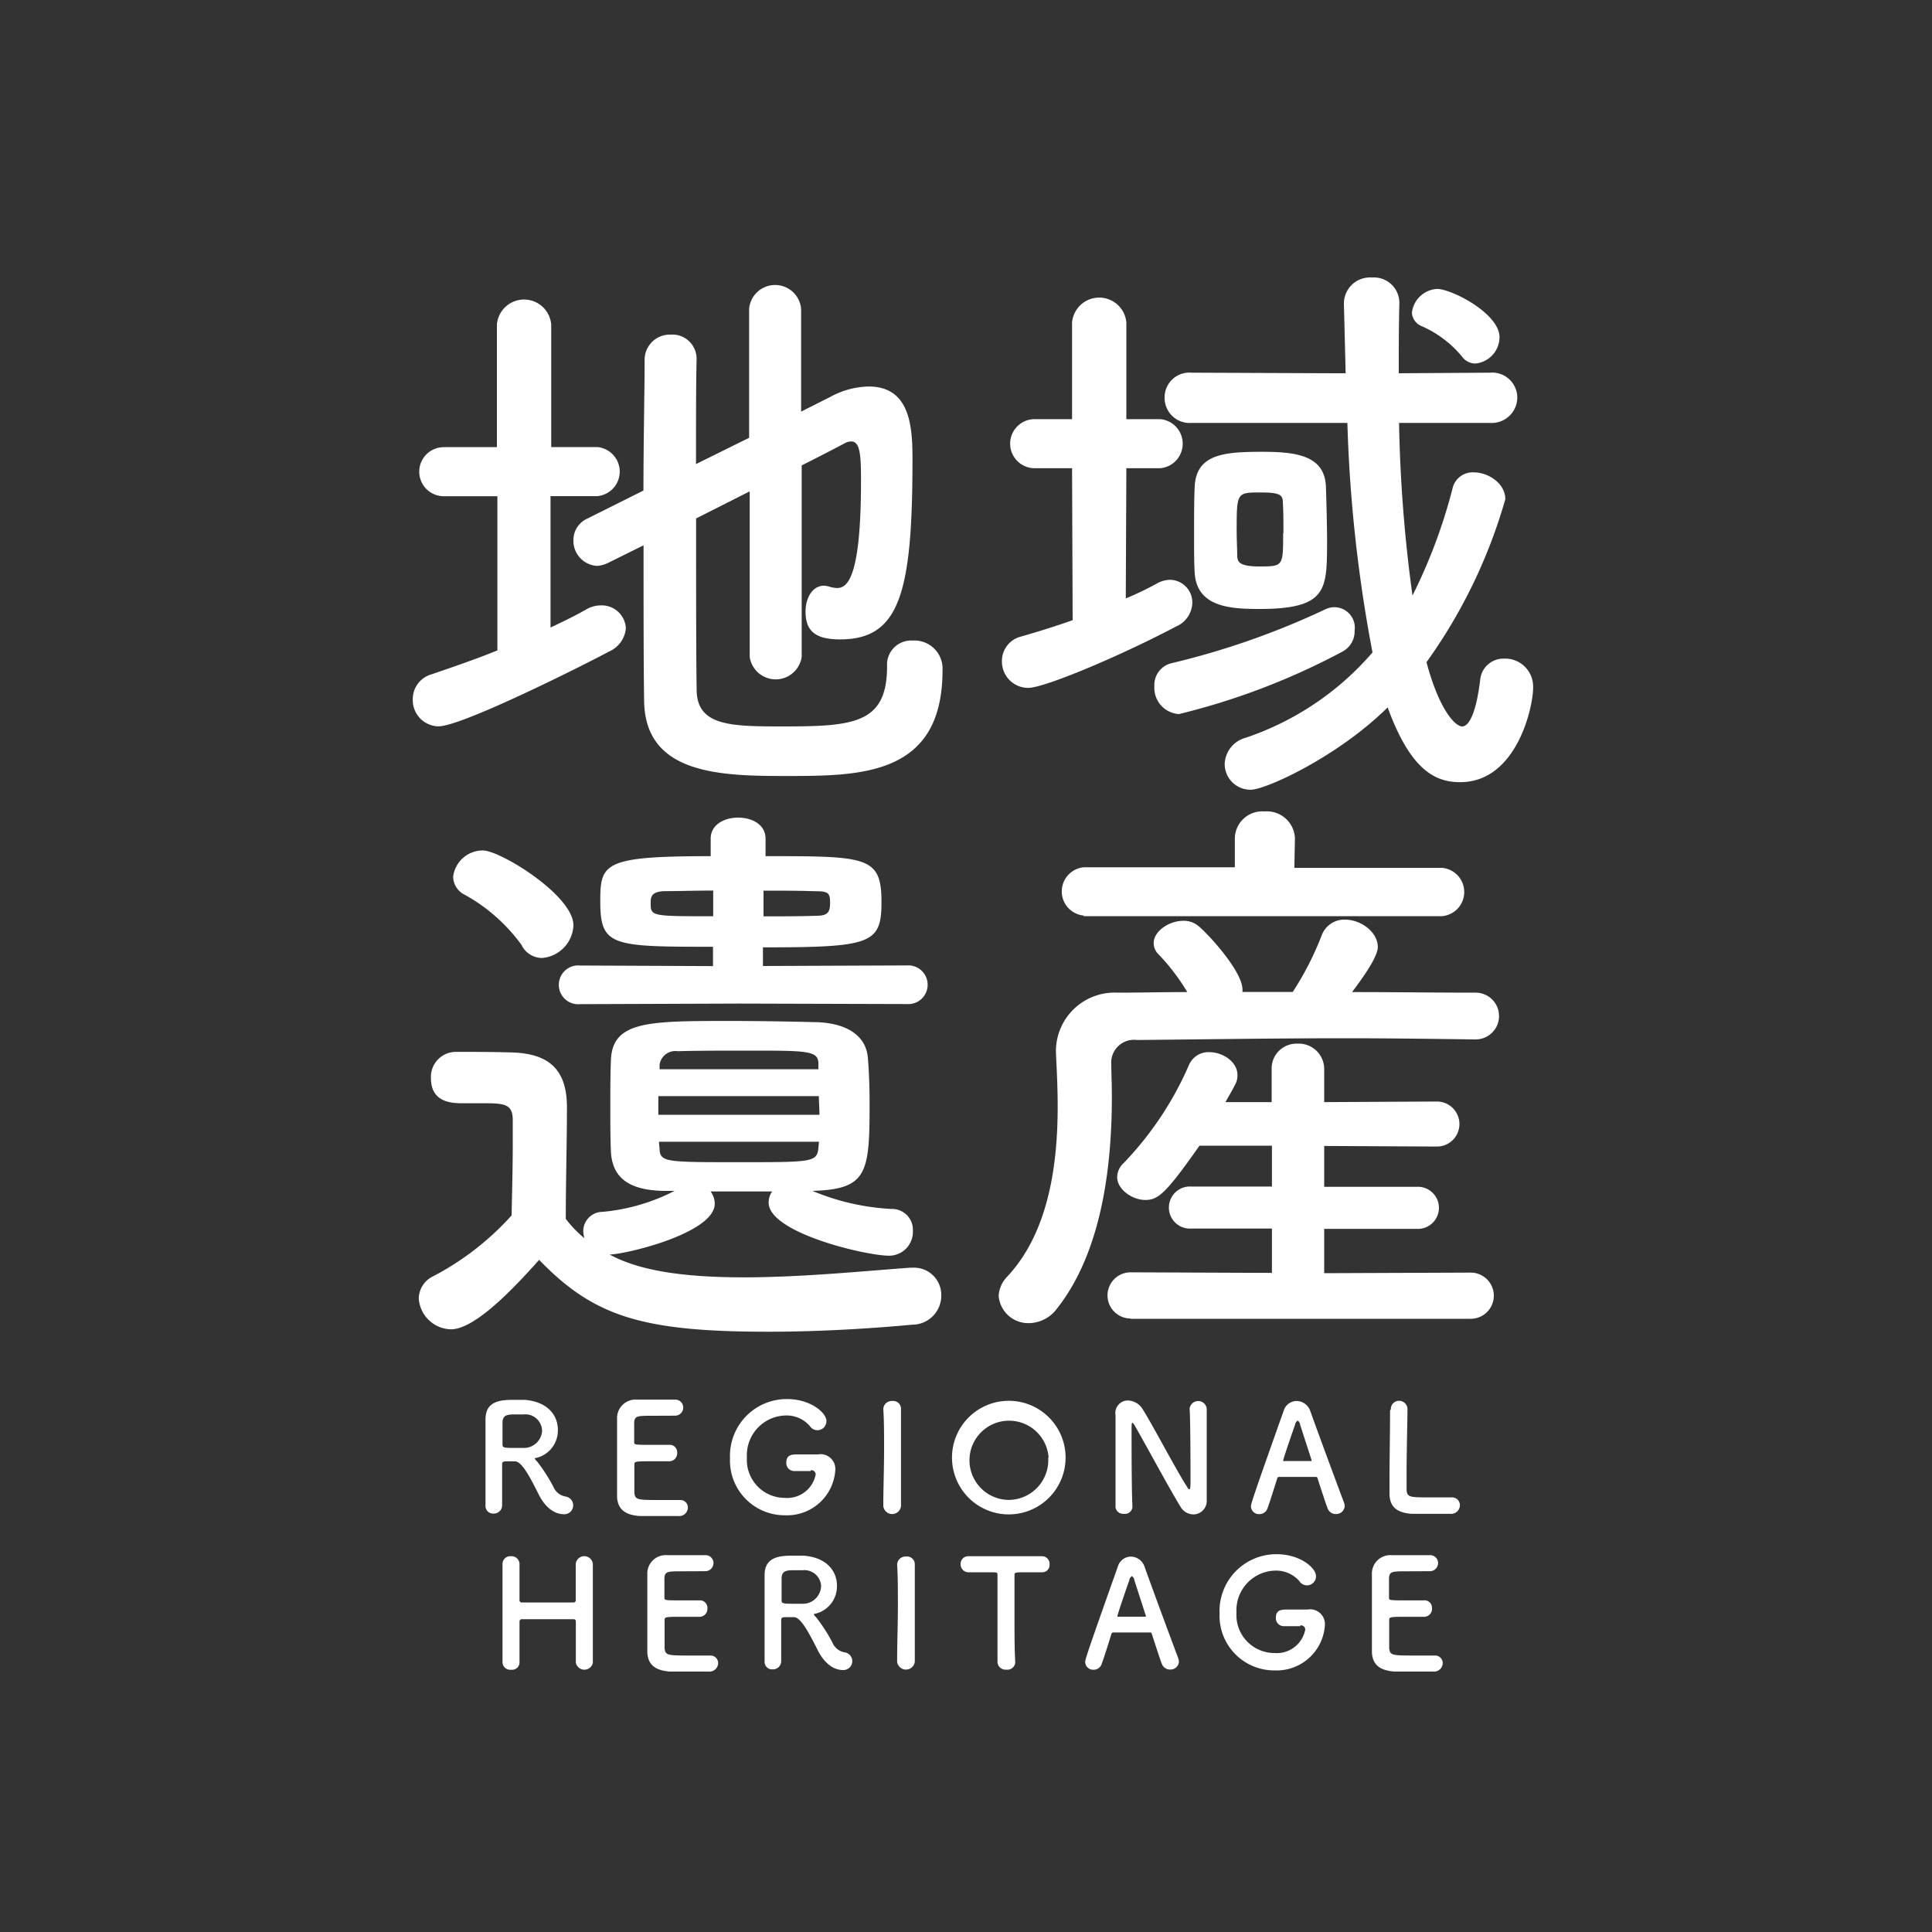 <svg id="レイヤー_1" data-name="レイヤー 1" xmlns="http://www.w3.org/2000/svg" viewBox="0 0 200 200"><rect x="0" y="0" width="200" height="200" fill="#333333" stroke="none"/><defs><style>.cls-1{fill:none;}.cls-2{fill:#fff;}</style></defs><title>chiiki</title><circle class="cls-1" cx="100" cy="100" r="100"/><path class="cls-2" d="M1110.67,858.09h-5.56a2.54,2.54,0,1,1,0-5.08h5.5v-12.7a2.82,2.82,0,0,1,5.62,0V853H1121a2.55,2.55,0,0,1,0,5.08h-4.84v13.6c1.27-.6,2.54-1.21,3.69-1.87a3,3,0,0,1,1.51-.42,2.5,2.5,0,0,1,2.6,2.36,2.9,2.9,0,0,1-1.75,2.42c-2.12,1.15-15.17,7.74-17.65,7.74a2.71,2.71,0,0,1-2.66-2.78,2.66,2.66,0,0,1,1.93-2.6c2.3-.79,4.59-1.57,6.83-2.48v-16Zm26.06-.48-5.5,2.78c0,7.32,0,14.69.06,17.9,0.12,3.57,3.57,3.63,8.83,3.63,7.38,0,10.88-.24,10.88-6.23a2.5,2.5,0,0,1,2.66-2.66,2.91,2.91,0,0,1,3.08,3.08c0,10.94-8.46,10.94-16.26,10.94-6.77,0-14.51-.18-14.63-7.74-0.06-3.81-.06-9.85-0.06-16.14L1122.1,865a3,3,0,0,1-1.15.3,2.6,2.6,0,0,1-2.42-2.66,2.42,2.42,0,0,1,1.45-2.24l5.8-2.9c0-5.26.12-10.22,0.12-13.48a2.61,2.61,0,0,1,2.72-2.66,2.5,2.5,0,0,1,2.66,2.54V844c-0.06,2.48-.06,6.41-0.06,10.76l5.5-2.72V838.69a2.7,2.7,0,0,1,5.38,0v10.64l3-1.51a8.64,8.64,0,0,1,4-1.09c4.35,0,4.53,4.29,4.53,7.56,0,13.84-1.33,18.62-7.5,18.62-2.72,0-3.57-1-3.57-2.9,0-1.33.67-2.66,1.93-2.66a2.64,2.64,0,0,1,.6.12,3,3,0,0,0,.73.12c1,0,2.48-.85,2.48-11.06,0-2.54-.06-4.11-1-4.11a1.38,1.38,0,0,0-.67.18c-0.91.48-2.54,1.33-4.47,2.3v19.83a2.72,2.72,0,0,1-5.38,0V857.61Z" transform="translate(-1059.17 -806.72)"/><path class="cls-2" d="M1170.15,855.19h-3.87a2.54,2.54,0,1,1,0-5.08h3.87v-10a2.82,2.82,0,0,1,5.62,0v10h3.51a2.55,2.55,0,0,1,0,5.08h-3.51l-0.06,13.48c1.15-.48,2.24-1,3.26-1.57a2.94,2.94,0,0,1,1.33-.36,2.35,2.35,0,0,1,2.3,2.36,2.76,2.76,0,0,1-1.69,2.48c-5.68,3-13.6,6.35-15.3,6.35a2.72,2.72,0,0,1-2.72-2.78,2.6,2.6,0,0,1,2-2.54c1.87-.54,3.63-1.09,5.32-1.69Zm11.06,25.45a2.72,2.72,0,0,1-2.54-2.9,2.31,2.31,0,0,1,1.75-2.36,81.34,81.34,0,0,0,15.9-5.56,2.12,2.12,0,0,1,3.08,2.18,2.37,2.37,0,0,1-1.27,2.18A72.14,72.14,0,0,1,1181.22,880.64ZM1204,850.54a150.19,150.19,0,0,0,1.39,17.83,55.59,55.59,0,0,0,4.17-11.18,2.13,2.13,0,0,1,2.18-1.57c1.51,0,3.26,1.15,3.26,2.78a54.62,54.62,0,0,1-8.16,16.87c1.33,5,3,6.65,3.69,6.65s1.45-1.33,1.87-4.84a2.42,2.42,0,0,1,2.48-2.18,2.9,2.9,0,0,1,3,3c0,2-1.69,9.79-7.56,9.79-2.6,0-5.14-1.27-7.5-7.74-5.2,5.14-12.64,8.52-14.15,8.52a2.66,2.66,0,0,1-2.72-2.66,2.92,2.92,0,0,1,2.18-2.72,29.92,29.92,0,0,0,13.12-8.83,150.31,150.31,0,0,1-2.6-23.76h-16.14a2.59,2.59,0,0,1-2.78-2.6,2.56,2.56,0,0,1,2.78-2.6l14.87,0.06h1.09c-0.06-2.48-.12-4.9-0.18-7.19v-0.06a2.7,2.7,0,0,1,2.9-2.66,2.63,2.63,0,0,1,2.84,2.72v0.06c-0.06,2.18-.06,4.59-0.06,7.13l9.43-.06a2.6,2.6,0,0,1,2.84,2.54,2.65,2.65,0,0,1-2.84,2.66H1204Zm-14.45,19.22c-3,0-6.53-.18-6.71-3.81-0.06-1-.06-2.3-0.06-3.69,0-1.81,0-3.69.06-5.08,0.12-3.45,3-3.69,7-3.69,3.63,0,6.47.42,6.59,3.63,0.06,1.93.12,4.05,0.12,6C1196.51,867.77,1196.51,869.76,1189.56,869.76Zm2.48-7.86c0-1.09,0-2.18-.06-3.2,0-.79-0.42-1-2.3-1-2.48,0-2.48,0-2.48,4,0,1,.06,1.93.06,2.66,0.06,0.54.24,1,2.3,1C1192,865.35,1192,865.35,1192,861.9Zm18.44-18.32a11.21,11.21,0,0,0-4.23-3.14,1.61,1.61,0,0,1-.91-1.33,2.78,2.78,0,0,1,2.6-2.48c1.51,0,6.47,2.54,6.47,5a2.76,2.76,0,0,1-2.48,2.72A1.72,1.72,0,0,1,1210.48,843.58Z" transform="translate(-1059.17 -806.72)"/><path class="cls-2" d="M1132.68,930a2.11,2.11,0,0,1,.48,1.33c0,3-9,5.2-10.88,5.26,3,1.63,7.44,2.36,13.9,2.36,6,0,12.64-.67,17.23-1h0.3a2.82,2.82,0,0,1,2.9,2.9,3,3,0,0,1-3,3c-3.81.36-9.37,0.73-14.87,0.73-13.12,0-18.08-1.57-23.76-7.44-3,3.38-6.77,7.19-9.13,7.19a3.42,3.42,0,0,1-3.33-3.2,2.59,2.59,0,0,1,1.51-2.3,28.93,28.93,0,0,0,8.1-6.29c0.06-2.72.12-5.08,0.12-7.38v-2.48c0-1.57-.73-1.75-2.78-1.75h-2.36c-1.15,0-3.33-.06-3.33-2.6a2.59,2.59,0,0,1,2.54-2.72c2.18,0,3.87,0,5.86.06,3.87,0.12,5.68,1.81,5.68,5.68,0,3.51-.12,7.68-0.12,11.55a12,12,0,0,0,1.93,2,3.11,3.11,0,0,1-.12-0.67,2,2,0,0,1,2-2.06A20.26,20.26,0,0,0,1129,930h-1.09c-3.75-.06-5.38-1.45-5.5-4.11-0.06-1.45-.06-3-0.06-4.66s0-3.26.06-4.71c0.12-4.11,3.87-4.11,12.33-4.11,3.08,0,6.35.06,8.77,0.12,3.39,0.06,5.32,1.45,5.5,3.69,0.12,1.39.18,3.08,0.18,4.78,0,7.19-.24,8.83-5.92,9a24.41,24.41,0,0,0,8.16,1.87,2.16,2.16,0,0,1,2.24,2.3,2.46,2.46,0,0,1-2.48,2.54c-2.36,0-12.45-2.36-12.45-5.5a2,2,0,0,1,.36-1.15h-6.41Zm-19.47-25.39a18.06,18.06,0,0,0-5.92-5.26,2.11,2.11,0,0,1-1.21-1.87,3.09,3.09,0,0,1,3.08-2.72c1.81,0,9.37,4.66,9.37,7.74a3.53,3.53,0,0,1-3.26,3.39A2.39,2.39,0,0,1,1113.21,904.65Zm22.49,6-16.5.06a2,2,0,0,1-2.18-2,2,2,0,0,1,2.18-2l13.78,0.06v-2c-10.52,0-11.67-.06-11.67-4.72,0-3.93.36-4.66,11.43-4.66v-1.81c0-1.45,1.39-2.18,2.84-2.18s2.84,0.72,2.84,2.18v1.81c10.46,0,12,0,12,4.72,0,4.35-1,4.72-12.27,4.72v1.93l14.93-.06a2,2,0,0,1,2.12,2,2,2,0,0,1-2.12,2ZM1133,898.91c-1.81,0-3.51.06-4.9,0.06-1.57,0-1.57.67-1.57,1.21,0,1.39,0,1.39,6.47,1.39v-2.66Zm-5.68,21.28v1.93H1144c0-.67-0.06-1.27-0.06-1.93H1127.3Zm16.63,4.72h-16.56c0,0.3.06,0.54,0.06,0.85,0.12,1.27.79,1.27,8.28,1.27s8,0,8.16-1.45Zm-0.06-8.1c0-1.33-1.21-1.33-7.13-1.33-2.72,0-5.44,0-7.44.06a1.65,1.65,0,0,0-1.87,1.39v0.48h16.44v-0.6Zm-5.68-15.23c1.87,0,3.75,0,5.44-.06,1.15,0,1.45-.3,1.45-1.33s-0.18-1.21-1.51-1.21c-1.69-.06-3.51-0.06-5.38-0.06v2.66Z" transform="translate(-1059.17 -806.72)"/><path class="cls-2" d="M1211.81,914.32c-4.47-.06-8.95-0.12-13.36-0.12-7.62,0-15,.12-21.58.18a2.36,2.36,0,0,0-2.66,2.54c0,0.85.06,2,.06,3.26,0,6-.67,15.66-5.68,22a3.66,3.66,0,0,1-2.9,1.51,3.07,3.07,0,0,1-3.14-2.84,3.12,3.12,0,0,1,.91-2c4.41-4.72,5.2-12,5.2-17.59,0-2.24-.12-4.17-0.18-5.62v-0.24a6.07,6.07,0,0,1,6.35-5.92c2.3,0,4.78-.06,7.25-0.06a21.83,21.83,0,0,0-3-3.93,1.6,1.6,0,0,1-.48-1.15c0-1.21,1.57-2.3,3.08-2.3a2.36,2.36,0,0,1,1.39.42c0.67,0.42,4.72,4.66,4.72,6.71v0.24h5.2a31.45,31.45,0,0,0,3-5.86,2.49,2.49,0,0,1,2.42-1.63c1.63,0,3.39,1.27,3.39,2.84,0,1.15-2,3.75-2.66,4.66,4.29,0,8.58.06,12.76,0.06a2.42,2.42,0,1,1,.06,4.84h-0.06Zm-40.44-12.82a2.51,2.51,0,0,1,0-5H1187v-3a2.84,2.84,0,0,1,3.08-2.78,2.9,2.9,0,0,1,3.14,2.78v0.06l-0.06,3h15.3a2.51,2.51,0,0,1,0,5h-37.12Zm4.84,41.71a2.39,2.39,0,1,1,0-4.78l14.63,0.06v-4.59h-8.34a2.18,2.18,0,1,1,0-4.35h8.34v-4.23h-7.5c-3.51,5-4.29,5.62-5.62,5.62s-2.9-1.09-2.9-2.36a2,2,0,0,1,.66-1.45,34.31,34.31,0,0,0,6.77-10.16,2.19,2.19,0,0,1,2.12-1.33c1.39,0,2.9,1,2.9,2.36a1.92,1.92,0,0,1-.24,1c-0.3.6-.67,1.21-1,1.81h4.78v-3.39a2.57,2.57,0,0,1,2.66-2.66,2.63,2.63,0,0,1,2.78,2.66v3.39l11.67-.06a2.33,2.33,0,1,1,0,4.66l-11.67-.06v4.23h9.55a2.18,2.18,0,1,1,0,4.35h-9.55v4.59l15.17-.06a2.39,2.39,0,0,1,0,4.78H1176.2Z" transform="translate(-1059.17 -806.72)"/><path class="cls-2" d="M1112.49,958l-0.84,0c-0.29,0-.5,0-0.5.29,0,1.16,0,3.7,0,4.26a0.85,0.85,0,0,1-.9.85,0.77,0.77,0,0,1-.82-0.77v0c0-1.44,0-3.28,0-5,0-3.35,0-3.41,0-4,0-2,1.79-2,3.07-2,0.35,0,.7,0,0.93,0,2.47,0.17,3.49,1.64,3.49,3.1a2.91,2.91,0,0,1-2.23,2.91c-0.11,0-.15,0-0.15.09a0.83,0.83,0,0,0,.21.26,17,17,0,0,1,1.71,2.65,1.67,1.67,0,0,0,1.25,1,0.92,0.92,0,0,1-.18,1.83c-0.24,0-1.5,0-2.53-1.92C1114.13,959.83,1113.23,958,1112.49,958Zm2.79-3.25a1.73,1.73,0,0,0-1.91-1.61c-0.2,0-.47,0-0.76,0-0.82,0-1.37,0-1.42.77,0,0.37,0,1.47,0,2.37,0,0.31.2,0.33,1.27,0.33,0.38,0,.78,0,1.05,0A1.89,1.89,0,0,0,1115.29,954.78Z" transform="translate(-1059.17 -806.72)"/><path class="cls-2" d="M1126.71,953.28c-1.53,0-1.85,0-1.89.7,0,0.37,0,1.13,0,2,0,0.31,0,.31,1.89.31,0.7,0,1.43,0,1.71,0a0.77,0.77,0,0,1,.85.82,0.82,0.82,0,0,1-.81.88h-0.08c-0.38,0-1,0-1.54,0-1.89,0-2,0-2,.34,0,2.31,0,2.66,0,2.93,0.08,0.71.32,0.74,2.47,0.74,0.9,0,1.88,0,2.17,0h0.08a0.78,0.78,0,0,1,.82.79,0.9,0.9,0,0,1-1,.87c-0.2,0-1.08,0-2,0s-1.75,0-2,0c-1.4-.11-2.27-0.62-2.33-2,0-.65,0-1.8,0-3.05,0-1.89,0-4,0-5a1.91,1.91,0,0,1,2.06-2c0.27,0,1.14,0,2,0s1.71,0,1.94,0a0.82,0.82,0,0,1,.85.82,0.85,0.85,0,0,1-.9.84Z" transform="translate(-1059.17 -806.72)"/><path class="cls-2" d="M1143.08,959l-1.75,0h0a0.82,0.82,0,0,1-.76-0.9c0-.82.66-0.82,1.16-0.82,0.75,0,1.6,0,2.11,0a1.53,1.53,0,0,1,1.8,1.64,5,5,0,0,1-5.19,4.66,5.66,5.66,0,0,1-5.71-5.9,5.88,5.88,0,0,1,5.91-6.13c2.43,0,4.07,1.42,4.07,2.26a0.93,0.93,0,0,1-1.71.54,3.19,3.19,0,0,0-2.52-1.1,4.11,4.11,0,0,0-4,4.35,3.93,3.93,0,0,0,3.92,4.18,3,3,0,0,0,3.2-2.43,0.44,0.44,0,0,0-.5-0.43h0Z" transform="translate(-1059.17 -806.72)"/><path class="cls-2" d="M1152.44,962.63a0.92,0.92,0,0,1-1.83,0v0c0-1.86.08-3.93,0.08-5.93,0-1.47,0-2.88-.08-4.13a0.87,0.87,0,0,1,.93-0.82,0.81,0.81,0,0,1,.9.76v0c0,1.29,0,2.74,0,4.24,0,1.94,0,3.95,0,5.85v0Z" transform="translate(-1059.17 -806.72)"/><path class="cls-2" d="M1157.72,957.61a5.88,5.88,0,1,1,11.76,0A5.88,5.88,0,1,1,1157.72,957.61Zm10,0a4.1,4.1,0,1,0-4.09,4.38A4.12,4.12,0,0,0,1167.68,957.61Z" transform="translate(-1059.17 -806.72)"/><path class="cls-2" d="M1174.65,962.71c0-1.6,0-3.47,0-5.25,0-1.55,0-3,0-4.18v-0.06a1.29,1.29,0,0,1,1.27-1.52,1.84,1.84,0,0,1,1.5.84c1,1.55,3.51,6.38,4.67,8.15a0.44,0.44,0,0,0,.21.22s0.11,0,.11-0.65c0-1.46,0-6.29-.09-7.71a0.89,0.89,0,0,1,1.77,0v0c0,1.08,0,2.59,0,4.13,0,2,0,4,0,5.34v0a1.39,1.39,0,0,1-1.39,1.47,1.55,1.55,0,0,1-1.31-.77c-1.07-1.72-3.92-7-4.75-8.42a0.69,0.69,0,0,0-.24-0.29c-0.09,0-.09.15-0.09,0.87,0,1.61,0,6.18.09,7.82v0a0.77,0.77,0,0,1-.87.73,0.8,0.8,0,0,1-.89-0.74h0Z" transform="translate(-1059.17 -806.72)"/><path class="cls-2" d="M1197.48,963.45a0.89,0.89,0,0,1-.87-0.57c-0.18-.45-0.58-1.69-1.05-3.13a0.16,0.16,0,0,0-.17-0.14c-0.24,0-.87,0-1.56,0-0.92,0-1.94,0-2.26,0a0.19,0.19,0,0,0-.18.14c-0.38,1.22-.73,2.34-1,3.08a0.87,0.87,0,0,1-.85.63,0.82,0.82,0,0,1-.87-0.77c0-.28,0-0.4,3.39-9.94a1.41,1.41,0,0,1,1.34-1,1.52,1.52,0,0,1,1.42,1.07c1,2.79,3,8.18,3.46,9.39a1.24,1.24,0,0,1,.09.45A0.87,0.87,0,0,1,1197.48,963.45Zm-2.55-5.62-1.17-3.62a0.55,0.55,0,0,0-.26-0.43,0.61,0.61,0,0,0-.27.45c-0.23.62-1.22,3.52-1.22,3.65s0,0.09.12,0.09l1.4,0,1.3,0c0.09,0,.12,0,0.12-0.06A0.17,0.17,0,0,0,1194.93,957.83Z" transform="translate(-1059.17 -806.72)"/><path class="cls-2" d="M1203.15,952.64a0.85,0.85,0,0,1,.85-0.91,0.87,0.87,0,0,1,.87.95v0.06c0,1-.09,4.26-0.09,6.41,0,0.88,0,1.58,0,1.84,0.06,0.74.4,0.74,2.47,0.74,0.88,0,1.86,0,2.15,0h0.08a0.8,0.8,0,0,1,.82.82,0.91,0.91,0,0,1-1,.88c-0.2,0-1.1,0-2,0s-1.79,0-2,0c-1.4-.11-2.24-0.62-2.29-2,0-.33,0-0.82,0-1.39,0-2.12.06-5.51,0.06-7v-0.34Z" transform="translate(-1059.17 -806.72)"/><path class="cls-2" d="M1120.55,978.83a0.9,0.9,0,0,1-1.77,0v0c0-.7,0-1.39,0-2,0-1,0-1.78,0-2.2,0-.25-0.06-0.28-0.29-0.29-0.53,0-1.43,0-2.35,0-1.13,0-2.3,0-2.9,0a0.24,0.24,0,0,0-.29.25c0,0.4,0,1.22,0,2.25,0,0.62,0,1.32,0,2v0a0.77,0.77,0,0,1-.87.73,0.8,0.8,0,0,1-.89-0.74h0c0-1.64,0-3.69,0-5.62,0-1.74,0-3.38,0-4.55a0.8,0.8,0,0,1,.87-0.84,0.82,0.82,0,0,1,.89.8v0c0,0.62,0,1.24,0,1.78,0,0.84,0,1.53,0,1.92a0.24,0.24,0,0,0,.24.29c0.38,0,1.43,0,2.53,0s2.26,0,2.81,0a0.23,0.23,0,0,0,.24-0.28c0-.37,0-1.07,0-1.92,0-.56,0-1.18,0-1.8a0.89,0.89,0,0,1,1.77,0v0c0,1.13,0,2.79,0,4.48,0,2.17,0,4.4,0,5.7h0Z" transform="translate(-1059.17 -806.72)"/><path class="cls-2" d="M1129.84,969.38c-1.53,0-1.85,0-1.89.7,0,0.37,0,1.13,0,2,0,0.31,0,.31,1.89.31,0.7,0,1.43,0,1.71,0a0.77,0.77,0,0,1,.85.82,0.82,0.82,0,0,1-.81.88h-0.08c-0.38,0-1,0-1.54,0-1.89,0-2,0-2,.34,0,2.31,0,2.66,0,2.93,0.08,0.71.32,0.74,2.47,0.74,0.9,0,1.88,0,2.17,0h0.08a0.78,0.78,0,0,1,.82.79,0.9,0.9,0,0,1-1,.87c-0.2,0-1.08,0-2,0s-1.75,0-2,0c-1.4-.11-2.27-0.62-2.33-2,0-.65,0-1.8,0-3.05,0-1.89,0-4,0-5a1.91,1.91,0,0,1,2.06-2c0.27,0,1.14,0,2,0s1.71,0,1.94,0a0.82,0.82,0,0,1,.85.82,0.85,0.85,0,0,1-.9.84Z" transform="translate(-1059.17 -806.72)"/><path class="cls-2" d="M1141.38,974.13l-0.84,0c-0.29,0-.5,0-0.5.29,0,1.16,0,3.7,0,4.26a0.85,0.85,0,0,1-.9.85,0.77,0.77,0,0,1-.82-0.77v0c0-1.44,0-3.28,0-5,0-3.35,0-3.41,0-4,0-2,1.79-2,3.07-2,0.35,0,.7,0,0.93,0,2.47,0.17,3.49,1.64,3.49,3.1a2.91,2.91,0,0,1-2.23,2.91c-0.11,0-.15,0-0.15.09a0.82,0.82,0,0,0,.21.26,17,17,0,0,1,1.71,2.65,1.67,1.67,0,0,0,1.25,1,0.92,0.92,0,0,1-.18,1.83c-0.24,0-1.5,0-2.53-1.92C1143,975.93,1142.11,974.15,1141.38,974.13Zm2.79-3.25a1.73,1.73,0,0,0-1.91-1.61c-0.2,0-.47,0-0.76,0-0.82,0-1.37,0-1.42.77,0,0.37,0,1.47,0,2.37,0,0.31.2,0.33,1.27,0.33,0.38,0,.78,0,1.05,0A1.89,1.89,0,0,0,1144.17,970.88Z" transform="translate(-1059.17 -806.72)"/><path class="cls-2" d="M1153.87,978.73a0.92,0.92,0,0,1-1.83,0v0c0-1.86.08-3.93,0.08-5.93,0-1.47,0-2.88-.08-4.13a0.87,0.87,0,0,1,.93-0.82,0.81,0.81,0,0,1,.9.76v0c0,1.29,0,2.74,0,4.24,0,1.94,0,3.95,0,5.85v0Z" transform="translate(-1059.17 -806.72)"/><path class="cls-2" d="M1162.43,978.76c0-1.21,0-3.45,0-5.5,0-1.36,0-2.65,0-3.47,0-.31,0-0.31-0.95-0.31-0.58,0-1.3,0-2,0a0.82,0.82,0,0,1-.87-0.84,0.79,0.79,0,0,1,.84-0.82h0c0.92,0,2.53,0,4.12,0,1.3,0,2.59,0,3.46,0a0.78,0.78,0,0,1,.79.84,0.75,0.75,0,0,1-.73.82h-0.06c-0.52,0-1,0-1.33,0-1.51,0-1.51,0-1.51.31,0,1.05,0,2.56,0,4.07,0,1.86,0,3.75.08,4.89a0.81,0.81,0,0,1-.92.81,0.83,0.83,0,0,1-.92-0.79v0Z" transform="translate(-1059.17 -806.72)"/><path class="cls-2" d="M1180.32,979.55a0.89,0.89,0,0,1-.87-0.57c-0.18-.45-0.58-1.69-1.05-3.13a0.16,0.16,0,0,0-.17-0.14c-0.24,0-.87,0-1.56,0-0.92,0-1.94,0-2.26,0a0.19,0.19,0,0,0-.18.14c-0.38,1.22-.73,2.34-1,3.08a0.87,0.87,0,0,1-.85.64,0.82,0.82,0,0,1-.87-0.77c0-.28,0-0.4,3.39-9.94a1.41,1.41,0,0,1,1.34-1,1.52,1.52,0,0,1,1.42,1.07c1,2.79,3,8.18,3.46,9.39a1.24,1.24,0,0,1,.09.45A0.87,0.87,0,0,1,1180.32,979.55Zm-2.55-5.62-1.17-3.62a0.55,0.55,0,0,0-.26-0.43,0.61,0.61,0,0,0-.27.45c-0.23.62-1.22,3.52-1.22,3.66s0,0.09.12,0.09l1.4,0,1.3,0c0.09,0,.12,0,0.12-0.06A0.17,0.17,0,0,0,1177.78,973.93Z" transform="translate(-1059.17 -806.72)"/><path class="cls-2" d="M1193.76,975.06l-1.75,0h0a0.82,0.82,0,0,1-.76-0.9c0-.82.66-0.82,1.16-0.82,0.75,0,1.6,0,2.11,0a1.53,1.53,0,0,1,1.8,1.64,5,5,0,0,1-5.19,4.66,5.66,5.66,0,0,1-5.71-5.9,5.88,5.88,0,0,1,5.91-6.13c2.43,0,4.07,1.42,4.07,2.26a0.93,0.93,0,0,1-1.71.54,3.2,3.2,0,0,0-2.52-1.1,4.11,4.11,0,0,0-4,4.35,3.93,3.93,0,0,0,3.92,4.18,3,3,0,0,0,3.2-2.43,0.44,0.44,0,0,0-.5-0.43h0Z" transform="translate(-1059.17 -806.72)"/><path class="cls-2" d="M1204.85,969.38c-1.53,0-1.85,0-1.89.7,0,0.37,0,1.13,0,2,0,0.31,0,.31,1.89.31,0.7,0,1.43,0,1.71,0a0.77,0.77,0,0,1,.85.82,0.82,0.82,0,0,1-.81.88h-0.08c-0.38,0-1,0-1.54,0-1.89,0-2,0-2,.34,0,2.31,0,2.66,0,2.93,0.08,0.71.32,0.74,2.47,0.74,0.9,0,1.88,0,2.17,0h0.08a0.78,0.78,0,0,1,.82.79,0.9,0.9,0,0,1-1,.87c-0.2,0-1.08,0-2,0s-1.75,0-2,0c-1.4-.11-2.27-0.62-2.33-2,0-.65,0-1.8,0-3.05,0-1.89,0-4,0-5a1.91,1.91,0,0,1,2.06-2c0.27,0,1.14,0,2,0s1.71,0,1.94,0a0.82,0.82,0,0,1,.85.82,0.85,0.85,0,0,1-.9.84Z" transform="translate(-1059.17 -806.72)"/></svg>